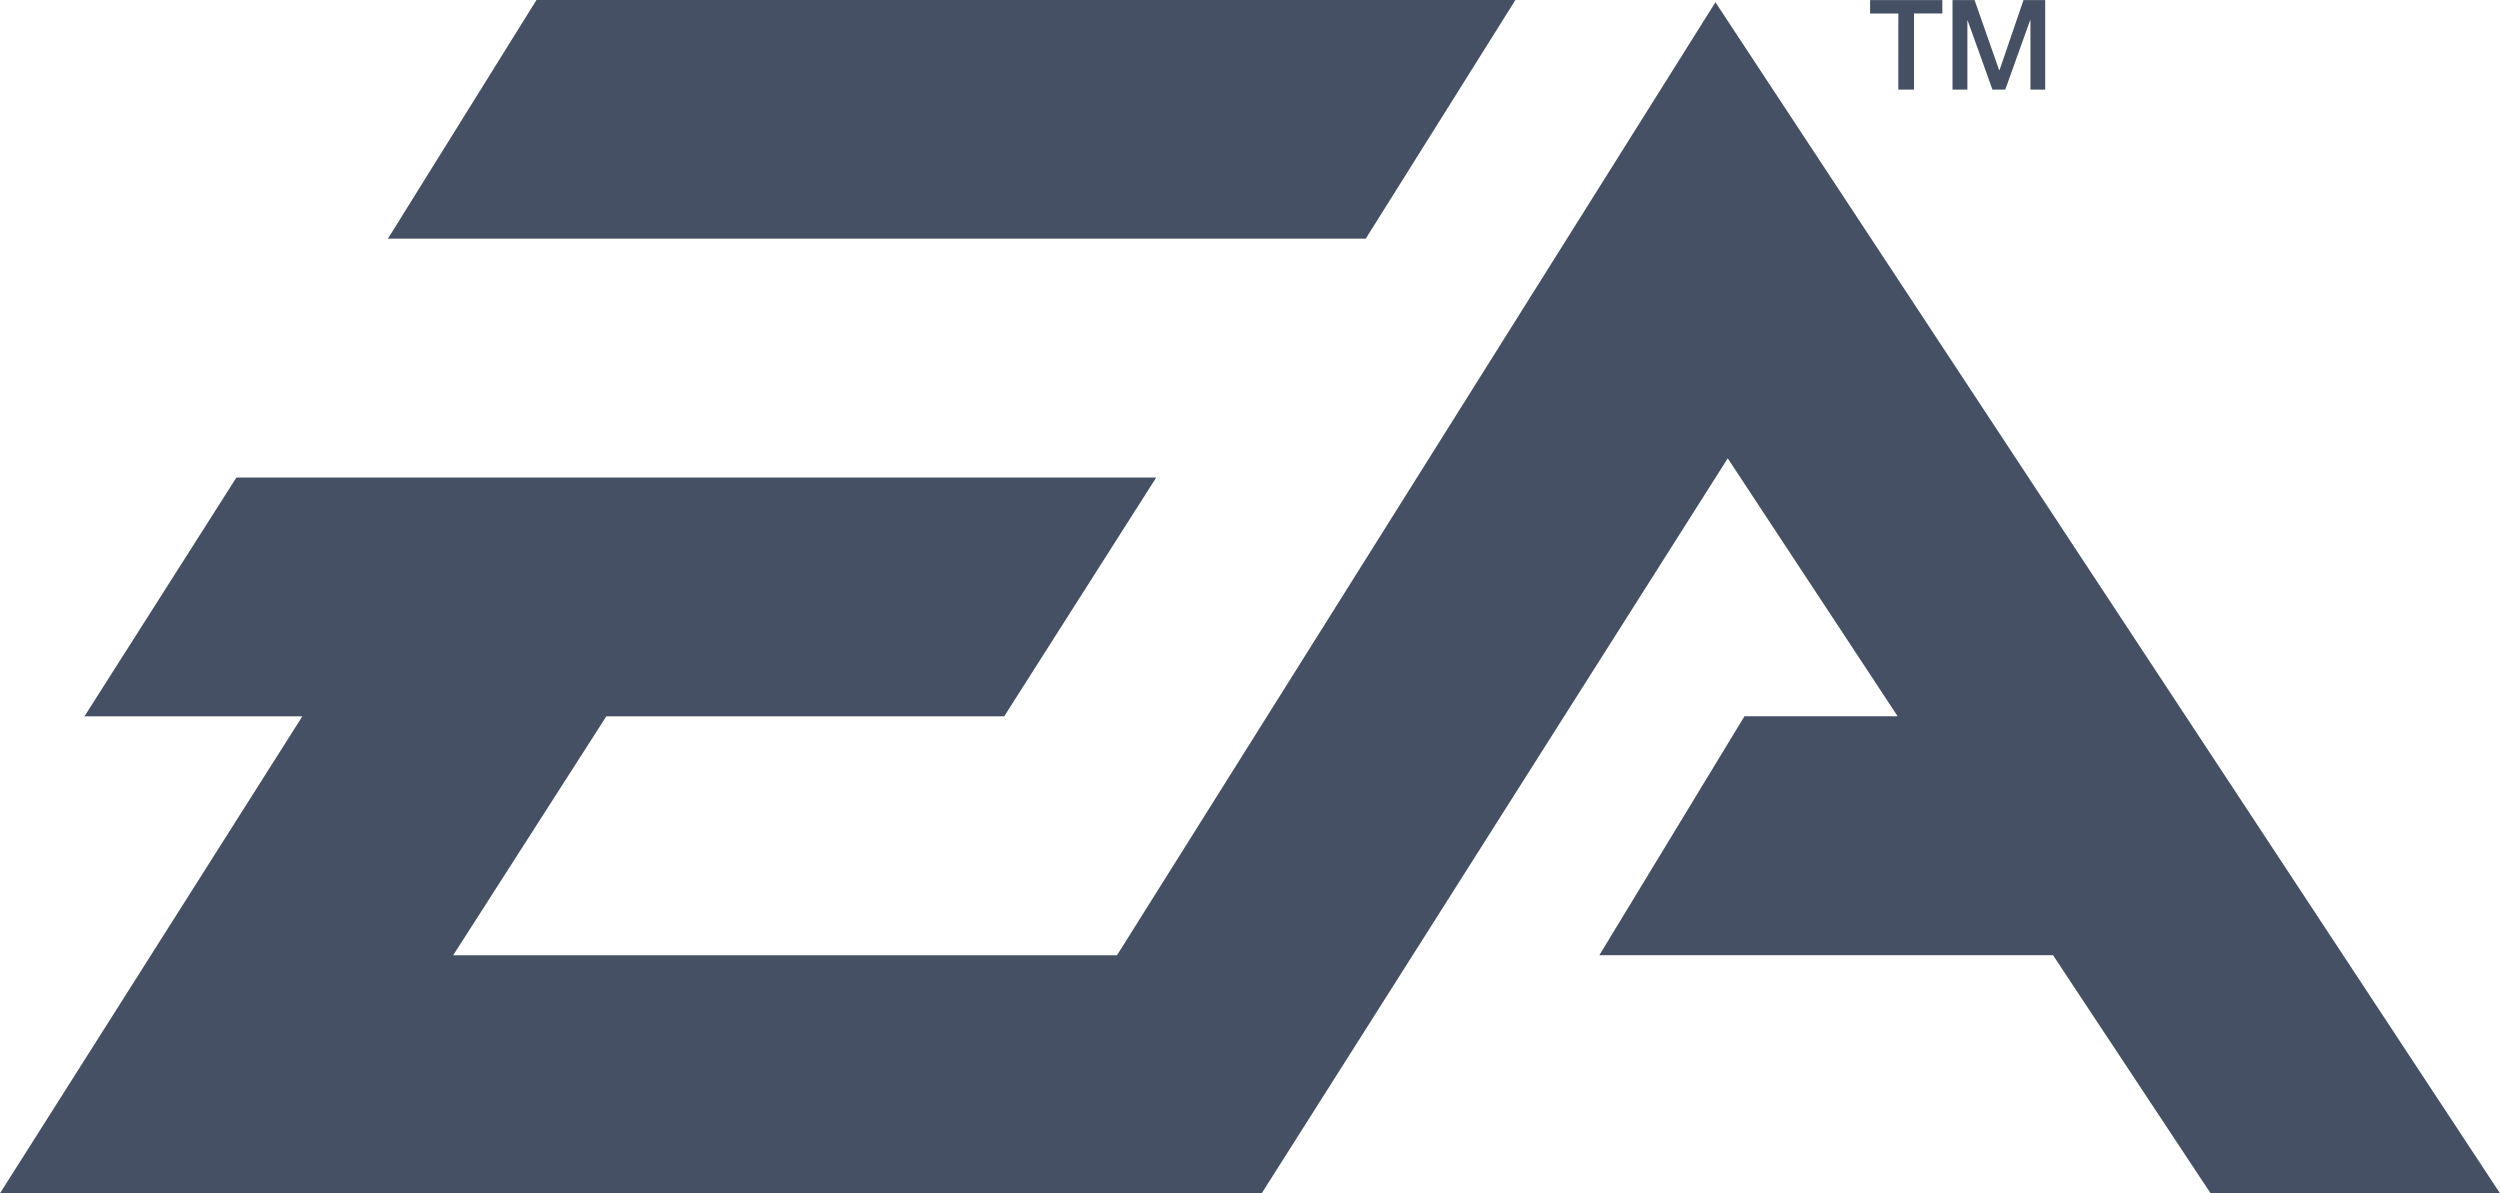 <?xml version="1.0" encoding="utf-8"?>
<!-- Generator: Adobe Illustrator 23.1.1, SVG Export Plug-In . SVG Version: 6.00 Build 0)  -->
<svg version="1.1" id="Layer_1" xmlns="http://www.w3.org/2000/svg" xmlns:xlink="http://www.w3.org/1999/xlink" x="0px" y="0px"
	 viewBox="0 0 62.851 30" style="enable-background:new 0 0 62.851 30;" xml:space="preserve">
<style type="text/css">
	.st0{fill-rule:evenodd;clip-rule:evenodd;fill:#455065;}
</style>
<g>
	<g>
		<path class="st0" d="M47.724,2.252h0.395V0.339h0.712V0.002h-1.816v0.338h0.71L47.724,2.252L47.724,2.252z M49.46,0.513h0.007
			l0.624,1.739h0.322l0.624-1.739h0.009v1.739h0.371v-2.25h-0.545l-0.603,1.76h-0.01l-0.618-1.76h-0.554v2.25h0.374V0.513z
			 M38.098,0H13.487L9.752,6.001h24.583L38.098,0z M43.127,0.057L28.082,24.015H11.393l3.85-6.006h10.003l3.821-6.003H5.943
			l-3.82,6.003h5.478L0,30h31.72l11.716-18.477l4.272,6.485h-3.852l-3.648,6.006h11.406L55.575,30h7.276L43.127,0.057z"/>
	</g>
</g>
</svg>

